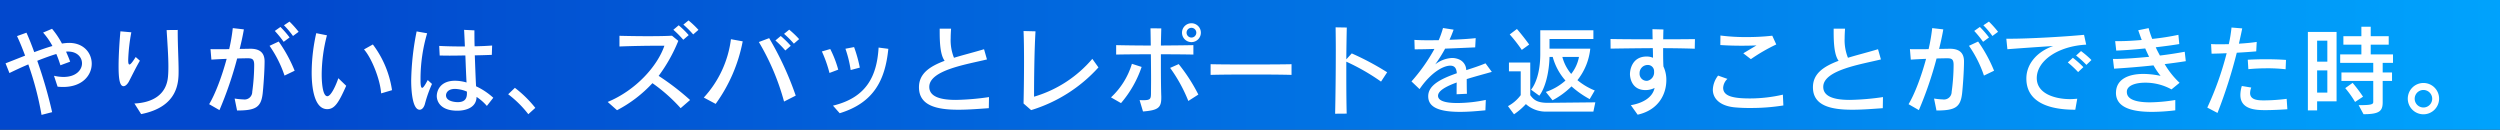 <svg xmlns="http://www.w3.org/2000/svg" xmlns:xlink="http://www.w3.org/1999/xlink" width="771" height="40" viewBox="0 0 771 40">
  <rect x="0" y="0" width="771" height="40" fill="#333333" stroke="none"/>
  <defs>
    <linearGradient id="linear-gradient" x1="0.112" x2="1.041" gradientUnits="objectBoundingBox">
      <stop offset="0" stop-color="#0248cd"/>
      <stop offset="1" stop-color="#00a7ff"/>
    </linearGradient>
  </defs>
  <g id="グループ_4139" data-name="グループ 4139" transform="translate(-133 -1945.082)">
    <rect id="長方形_2066" data-name="長方形 2066" width="771" height="40" transform="translate(133 1945.082)" fill="url(#linear-gradient)"/>
    <path id="パス_10224" data-name="パス 10224" d="M16.08,27.59a141.685,141.685,0,0,0-4.59-15.84c2.19-.87,4.26-1.62,5.88-2.1a32.938,32.938,0,0,1,1.26,3.48l3-1.11c-.36-1.05-.81-2.07-1.26-3.09A4.431,4.431,0,0,1,21,8.9c2.79,0,4.29,1.77,4.29,3.63,0,2.04-1.83,4.2-5.7,4.2a13.739,13.739,0,0,1-2.94-.36l1.11,3.36a16.636,16.636,0,0,0,1.68.09c6.03,0,8.85-3.66,8.85-7.17,0-3.27-2.43-6.42-6.99-6.42a14.171,14.171,0,0,0-2.19.21,25.61,25.61,0,0,0-3.06-4.56L13.29,3.05a20.99,20.99,0,0,1,2.88,4.14c-1.83.51-3.72,1.2-5.61,1.89-.84-2.34-1.68-4.41-2.4-6L5.25,4.13c.84,1.77,1.68,3.84,2.49,6.03-2.22.87-4.32,1.71-6.03,2.37l1.2,3c1.83-.9,3.84-1.83,5.82-2.67a95.615,95.615,0,0,1,4.08,15.57ZM41.85,10.58c-.93,1.47-1.56,2.31-1.92,2.31-.27,0-.39-.39-.39-1.32v-.18a55.021,55.021,0,0,1,.96-8.43l-3.36-.3c-.27,2.88-.57,7.29-.57,10.83,0,3.75.33,6.09,1.53,6.09.57,0,1.2-.6,1.65-1.44,1.05-2.01,2.19-4.38,3.39-6.42Zm1.68,17.61c11.52-2.28,11.55-9.96,11.55-13.35,0-3.24-.27-7.65-.27-12.06V2.24l-3.42.03c.24,4.02.54,7.95.54,11.28,0,1.11-.03,2.13-.12,3.09-.51,5.79-5.07,8.04-10.35,8.28ZM92.1,2.81A30.724,30.724,0,0,0,89.28-.34L87.57.8a25.078,25.078,0,0,1,2.79,3.3ZM89.31,4.55a29.1,29.1,0,0,0-2.82-3.24L84.75,2.54A31.836,31.836,0,0,1,87.48,5.9Zm1.56,10.26a44.261,44.261,0,0,0-4.92-9L83.13,7.13a36.129,36.129,0,0,1,4.62,9.18ZM73.11,27.08c5.7,0,7.38-.96,7.89-5.16.21-1.83.6-6.93.6-9.99,0-3-1.89-3.9-4.41-3.9h-.12c-.78.03-1.89.03-3.15.06.54-2.16.99-4.23,1.29-6.03l-3.42-.39a54.4,54.4,0,0,1-1.11,6.48c-1.26.03-2.49.03-3.63.03-.81,0-1.53,0-2.13-.03l.27,3.24c1.41-.09,3.09-.18,4.71-.24-1.47,5.43-3.51,10.86-5.4,13.98l3.18,1.83a115.374,115.374,0,0,0,5.46-15.93c1.47-.03,2.67-.06,3.27-.06,1.35,0,1.92.27,1.98,1.83v.57a61.873,61.873,0,0,1-.6,7.95,2.362,2.362,0,0,1-2.73,2.34,20.423,20.423,0,0,1-2.7-.27Zm47.79-6.27a30.892,30.892,0,0,0-5.91-14.1l-2.73,1.53c2.43,2.76,5.01,9.39,5.28,13.56Zm-16.56-3.69c-.6,1.83-2.19,5.55-3.39,5.55-1.47,0-1.74-4.38-1.74-6.63a48.86,48.86,0,0,1,1.62-12.15l-3.3-.66a56.163,56.163,0,0,0-1.41,12.15c0,2.64.24,11.28,4.8,11.28,2.31,0,3.57-2.07,5.85-7.2Zm47.79,6.03a21.027,21.027,0,0,0-5.31-3.54c-.15-2.7-.27-6.18-.39-9.54,1.98-.03,3.81-.09,5.25-.15l.09-2.88c-1.56.12-3.42.21-5.4.24-.06-1.83-.06-3.51-.06-4.92l-3.18-.15c.09,1.71.18,3.57.24,5.13-3,0-5.94-.06-7.92-.18l.15,2.97c.9,0,1.92.03,3.03.03,1.53,0,3.24-.03,4.89-.06.12,3.18.24,6.24.36,8.34a13.034,13.034,0,0,0-3.54-.54c-4.56,0-5.64,3.06-5.64,4.74,0,1.11.66,4.5,6.33,4.5,2.85,0,5.91-1.08,5.94-4.26a15.357,15.357,0,0,1,3.18,2.79Zm-20.22-5.46c-.84,1.59-1.38,2.4-1.71,2.4s-.48-.63-.51-1.95V17.3a49.694,49.694,0,0,1,2.04-14.04l-3.24-.57a82.719,82.719,0,0,0-1.68,15.09c0,3.03.36,9.06,2.61,9.06.66,0,1.29-.6,1.62-1.77a38.2,38.2,0,0,1,2.19-6.18ZM144,21.83c0,2.07-1.2,2.67-2.85,2.67-.66,0-3.6-.18-3.6-2.1,0-.69.54-1.98,2.79-1.98a9.855,9.855,0,0,1,3.66.84Zm21.09,4.44a34.967,34.967,0,0,0-6.3-6.18l-2.07,1.98a32.686,32.686,0,0,1,6.21,6.15ZM215.4,2.21A28.207,28.207,0,0,0,212.34-.7L210.75.59a28.879,28.879,0,0,1,3.03,3.03Zm-3,1.62A29.47,29.47,0,0,0,209.31.8l-1.65,1.38a29.728,29.728,0,0,1,3.06,3.09Zm.42,20.01a78.327,78.327,0,0,0-9.69-7.44,48.775,48.775,0,0,0,6.06-10.8l-1.95-1.59c-2.07.12-4.77.15-7.47.15-3.18,0-6.42-.06-8.73-.12v3.3c3.6-.15,8.61-.24,12.33-.24h1.53c-2.13,6.27-8.79,13.74-17.49,17.34l2.88,2.55a40.059,40.059,0,0,0,10.92-8.34,50.816,50.816,0,0,1,8.7,7.71ZM246.45,5.06a28.207,28.207,0,0,0-3.06-2.91L241.8,3.44a28.878,28.878,0,0,1,3.03,3.03Zm-2.58,2.07a29.472,29.472,0,0,0-3.09-3.03l-1.65,1.38a29.726,29.726,0,0,1,3.06,3.09Zm1.53,15.36a96.548,96.548,0,0,0-8.19-17.73l-3.18,1.2a73.293,73.293,0,0,1,7.77,18.36Zm-24.69,2.55a48.286,48.286,0,0,0,8.34-19.29l-3.63-.66a32.6,32.6,0,0,1-8.37,18Zm44.46-11.19a42.739,42.739,0,0,0-1.77-6.33l-2.67.51a35.663,35.663,0,0,1,1.62,6.57Zm-6.66.63a33.025,33.025,0,0,0-2.46-6.36l-2.58.75a39.025,39.025,0,0,1,2.34,6.63Zm.45,13.44c10.5-3.21,14.04-10.2,15-19.86l-3-.39c-.51,8.55-3.54,15.39-14.07,17.91Zm46.05-4.98a78.688,78.688,0,0,1-10.17.87c-3.78,0-8.25-.57-8.25-4.02,0-5.19,11.7-6.96,17.79-8.46l-.9-3.15c-3.27.99-6.45,1.77-9.27,2.64a14.462,14.462,0,0,1-1.02-6.03c0-.99.06-1.98.12-2.94H289.8v.9c0,3.6.21,7.23,1.53,9-4.71,1.77-7.92,3.99-7.92,8.16,0,5.58,5.28,6.93,12.12,6.93,3.15,0,6.48-.27,9.42-.48Zm31.86-11.79A37.45,37.45,0,0,1,318.9,22.82c0-5.46.09-14.19.45-20.16l-3.69-.09c.12,2.7.15,6,.15,9.45,0,4.32-.06,8.91-.15,12.9L318,26.96a46.066,46.066,0,0,0,20.76-13.17Zm33.48-8.07a2.91,2.91,0,0,0-5.82,0,2.91,2.91,0,0,0,5.82,0ZM358.14,22.76c-.09-2.64-.12-6.24-.12-9.78V9.74c3.84,0,7.5.03,10.02.09V6.92c-2.58.06-6.24.09-10.02.12.03-2.1.09-3.93.12-5.28l-3.33-.03c.03,1.38.06,3.24.09,5.31-4.08,0-8.04-.06-10.68-.12V9.83c2.67-.06,6.66-.09,10.71-.09.03,2.7.06,5.49.06,7.89,0,1.71-.03,3.21-.03,4.32-.03,1.47-.18,1.95-2.25,1.95-.36,0-.78,0-1.26-.03l1.05,3.51c4.65-.36,5.64-1.17,5.64-4.2Zm11.43-.6a53.246,53.246,0,0,0-6.06-9.39l-2.64,1.17a47.069,47.069,0,0,1,5.61,10.2ZM345.72,24.8a33.816,33.816,0,0,0,6.36-11.16l-3-.96a23.27,23.27,0,0,1-6.45,10.35ZM368.94,3.08a1.5,1.5,0,0,1-3,0,1.5,1.5,0,1,1,3,0Zm29.37,9.72c-2.1.06-7.77.09-13.32.09-4.83,0-9.51-.03-11.64-.09v3.3c2.76-.09,7.68-.12,12.57-.12s9.75.03,12.39.12Zm17.01,15.24c-.09-3.15-.12-7.56-.12-11.97V12.02a65.525,65.525,0,0,1,10.71,6.15l1.89-2.88a84.436,84.436,0,0,0-10.92-5.82L415.2,11.3c.03-3.81.09-7.32.15-9.81l-3.45-.06c.03,1.92.06,4.41.06,7.14,0,6.57-.09,14.58-.21,19.5Zm42.9-4.23a42.864,42.864,0,0,1-8.73.96c-1.59,0-6-.06-6-2.22,0-1.56,2.46-2.91,5.76-4.11-.03,1.2-.03,2.34-.03,3.63l3.18-.15c-.06-1.74-.06-3.24-.06-4.53,2.58-.81,5.31-1.53,7.74-2.22l-1.95-2.64c-1.83.78-3.9,1.44-5.94,2.1a3.625,3.625,0,0,0-2.07-3.24,5.5,5.5,0,0,0-2.34-.51,9.182,9.182,0,0,0-5.16,1.98A43.634,43.634,0,0,0,445.68,8c3.3-.12,6.42-.27,9.27-.39l.15-2.85c-2.07.24-5.1.42-8.07.51.51-1.11.93-2.19,1.26-3.12l-3.27-.51a28.031,28.031,0,0,1-1.32,3.75c-.96,0-1.89.03-2.79.03-1.8,0-3.42-.03-4.71-.12l.09,2.91c2.04,0,4.32-.06,6.09-.12a54.112,54.112,0,0,1-7.08,10.02l2.49,2.37c3.57-5.22,7.38-7.23,9.48-7.23,1.53,0,1.92,1.08,2.01,2.34-4.8,1.68-8.82,3.63-8.82,7.08,0,2.79,2.13,4.83,9.81,4.83,2.64,0,5.4-.24,7.83-.48ZM471.6,6.74s-1.77-2.49-3.78-4.8L465.6,3.62a46.783,46.783,0,0,1,3.72,4.77ZM491.82,20.9a19.951,19.951,0,0,1-5.34-3.18A18.643,18.643,0,0,0,490.44,8H477.87V5.03H491.4V2.33H475.02V9.65c0,5.94-1.59,9.48-2.85,11.01l2.55,1.86c1.8-2.34,3.03-6.99,3.15-11.97h.99a18.039,18.039,0,0,0,3.93,7.29,17.265,17.265,0,0,1-6.06,3.51l2.07,2.58a24.616,24.616,0,0,0,5.85-4.29,29.192,29.192,0,0,0,5.61,3.93Zm-.42,6.51.6-2.85-14.67.15c-3.24,0-4.32-.9-5.4-2.37V12.29h-6.57v2.7h3.63v7.35a11.858,11.858,0,0,1-3.93,3.39l1.86,2.52a20.689,20.689,0,0,0,3.66-3.15,9.208,9.208,0,0,0,6.63,2.31Zm-4.44-16.86a12.1,12.1,0,0,1-2.4,5.25,13.216,13.216,0,0,1-2.73-5.25Zm18.09,17.82c6.54-1.47,8.85-6.42,8.85-10.65a9.667,9.667,0,0,0-.9-4.23c-.06-1.14-.09-2.58-.09-4.11V7.85c.09,0,6.24.03,9.75.18l.06-2.97c-2.55.03-6.12.06-9.78.06,0-1.08.03-2.1.06-3.03L509.61,2c.03,1.08.03,2.13.06,3.12-5.04,0-9.96-.03-12.99-.09L496.71,8c3.51-.06,8.25-.12,13.02-.15.03,1.2.06,2.22.06,2.97a5.022,5.022,0,0,0-1.95-.39c-4.53,0-5.16,4.14-5.16,5.43,0,.96.45,4.92,4.77,4.92a6.2,6.2,0,0,0,2.82-.66c-.69,3.33-4.35,4.83-7.32,5.31Zm3.09-10.47a1.46,1.46,0,0,1-.36.03,2.185,2.185,0,0,1-2.13-2.34,2.486,2.486,0,0,1,2.43-2.55,1.921,1.921,0,0,1,2.04,2.07A2.636,2.636,0,0,1,508.14,17.9Zm31.83-6.66a54.472,54.472,0,0,1,7.83-4.53l-1.23-2.7a67.764,67.764,0,0,1-7.83.42,59.251,59.251,0,0,1-8.16-.48l-.03,2.94c2.22.15,4.47.21,6.6.21,1.59,0,3.12-.03,4.56-.09-1.35.78-2.91,1.74-4.08,2.43Zm9.87,10.95a45.42,45.42,0,0,1-10.08,1.17c-5.19,0-8.34-.66-8.34-3.3a4.055,4.055,0,0,1,1.32-2.73l-2.88-1.02a7.469,7.469,0,0,0-1.62,4.35c0,2.73,2.16,4.95,6.57,5.43a46.194,46.194,0,0,0,4.98.21,62.477,62.477,0,0,0,10.2-.78Zm30.87.75a78.689,78.689,0,0,1-10.17.87c-3.78,0-8.25-.57-8.25-4.02,0-5.19,11.7-6.96,17.79-8.46l-.9-3.15c-3.27.99-6.45,1.77-9.27,2.64a14.463,14.463,0,0,1-1.02-6.03c0-.99.06-1.98.12-2.94H565.5v.9c0,3.6.21,7.23,1.53,9-4.71,1.77-7.92,3.99-7.92,8.16,0,5.58,5.28,6.93,12.12,6.93,3.15,0,6.48-.27,9.42-.48ZM616.2,2.81a30.718,30.718,0,0,0-2.82-3.15L611.67.8a25.078,25.078,0,0,1,2.79,3.3Zm-2.79,1.74a29.1,29.1,0,0,0-2.82-3.24l-1.74,1.23a31.837,31.837,0,0,1,2.73,3.36Zm1.56,10.26a44.262,44.262,0,0,0-4.92-9l-2.82,1.32a36.129,36.129,0,0,1,4.62,9.18ZM597.21,27.08c5.7,0,7.38-.96,7.89-5.16.21-1.83.6-6.93.6-9.99,0-3-1.89-3.9-4.41-3.9h-.12c-.78.03-1.89.03-3.15.06.54-2.16.99-4.23,1.29-6.03l-3.42-.39a54.4,54.4,0,0,1-1.11,6.48c-1.26.03-2.49.03-3.63.03-.81,0-1.53,0-2.13-.03l.27,3.24c1.41-.09,3.09-.18,4.71-.24-1.47,5.43-3.51,10.86-5.4,13.98l3.18,1.83a115.382,115.382,0,0,0,5.46-15.93c1.47-.03,2.67-.06,3.27-.06,1.35,0,1.92.27,1.98,1.83v.57a61.871,61.871,0,0,1-.6,7.95,2.362,2.362,0,0,1-2.73,2.34,20.423,20.423,0,0,1-2.7-.27ZM645,11.51a28.71,28.71,0,0,0-3.21-2.76l-1.53,1.38a26.964,26.964,0,0,1,3.18,2.88Zm-2.49,2.19a29.623,29.623,0,0,0-3.24-2.88l-1.56,1.44a30.011,30.011,0,0,1,3.18,2.97Zm-1.89,9.75c-.75.06-1.5.12-2.22.12-4.35,0-10.26-1.53-10.26-6.48,0-5.4,6.63-9.87,15.24-10.32l-.66-3.03c-6.18.6-17.13,1.2-22.65,1.2h-1.32l.33,3.24c3.51-.27,9.48-.69,14.13-.99-5.16,1.8-8.28,5.67-8.28,10.02,0,8.94,10.38,9.63,15.09,9.63Zm30.24.39a51.605,51.605,0,0,1-7.77.72c-3.96,0-7.17-.75-7.17-3.18v-.24c.15-1.77,2.64-2.64,5.64-2.64a16.625,16.625,0,0,1,8.13,2.07l2.49-2.04a25.491,25.491,0,0,1-4.59-5.76c2.22-.27,4.41-.57,6.51-.9l-.33-2.91c-2.25.42-4.89.84-7.65,1.17-.57-1.05-.96-1.8-1.29-2.55,2.58-.3,5.1-.63,7.26-.99l-.27-2.85A77.035,77.035,0,0,1,663.75,5a26.973,26.973,0,0,1-1.11-3.33l-3.21.66c.33.96.69,1.95,1.08,3-2.64.24-5.19.36-7.2.36h-.99l.33,2.91c2.58-.09,5.73-.33,8.94-.66.39.87.78,1.74,1.2,2.58-4.02.39-7.89.66-10.71.66h-.45l.36,3c3.81-.24,7.95-.57,12.15-1.02a23.288,23.288,0,0,0,2.19,3.24,26.189,26.189,0,0,0-5.31-.6c-4.68,0-8.13,1.65-8.43,5.31,0,.18-.03.36-.03.51,0,4.23,4.26,5.88,11.04,5.88a58.816,58.816,0,0,0,7.26-.48ZM705,11.48c-2.07-.15-4.2-.21-6.33-.21-1.86,0-3.72.06-5.46.15l.18,2.91c1.86-.18,3.84-.27,5.79-.27a49.934,49.934,0,0,1,5.7.3ZM683.88,27.83a152.635,152.635,0,0,0,5.94-18.57c2.19-.12,4.32-.27,6-.42l.15-2.91c-1.5.24-3.48.42-5.49.54.36-1.62.72-3.18,1.02-4.71l-3.3-.27a42.366,42.366,0,0,1-.84,5.13c-.99.03-1.92.03-2.79.03-1.05,0-1.95,0-2.67-.06l.15,2.97c1.35-.03,2.97-.06,4.65-.15a95.859,95.859,0,0,1-5.97,16.77Zm21.33-4.35a55.871,55.871,0,0,1-6.99.48c-1.8,0-4.29-.09-4.29-2.28a5.133,5.133,0,0,1,.36-1.68l-2.91-.48a9.608,9.608,0,0,0-.45,2.76c0,4.68,5.16,4.68,7.8,4.68,2.04,0,4.5-.12,6.69-.27Zm23.7,4.74c4.95,0,5.91-.99,5.91-3.69V17.96h2.88V15.35h-2.88V12.38H738V9.77h-6.87v-3h5.55V4.16h-5.55V1.25h-2.88V4.16H722.7V6.77h5.55v3h-6.54v2.61h10.2v2.97H722.1v2.61h9.81v6.48c0,.75-.6.99-4.5.99Zm-8.31-3.96V2.84h-8.85V27.05h2.85V24.26Zm8.16-1.44a45.566,45.566,0,0,0-3.21-4.26l-2.28,1.62a29.568,29.568,0,0,1,3.03,4.26Zm-11.01-10.8H714.6V5.54h3.15Zm0,9.54H714.6V14.72h3.15Zm34.47,1.89a4.83,4.83,0,1,0-4.8,4.8A4.84,4.84,0,0,0,752.22,23.45Zm-2.13-.03a2.7,2.7,0,1,1-2.7-2.67A2.708,2.708,0,0,1,750.09,23.42Z" transform="translate(133 1952.082)" fill="#fff"/>
  </g>
</svg>
